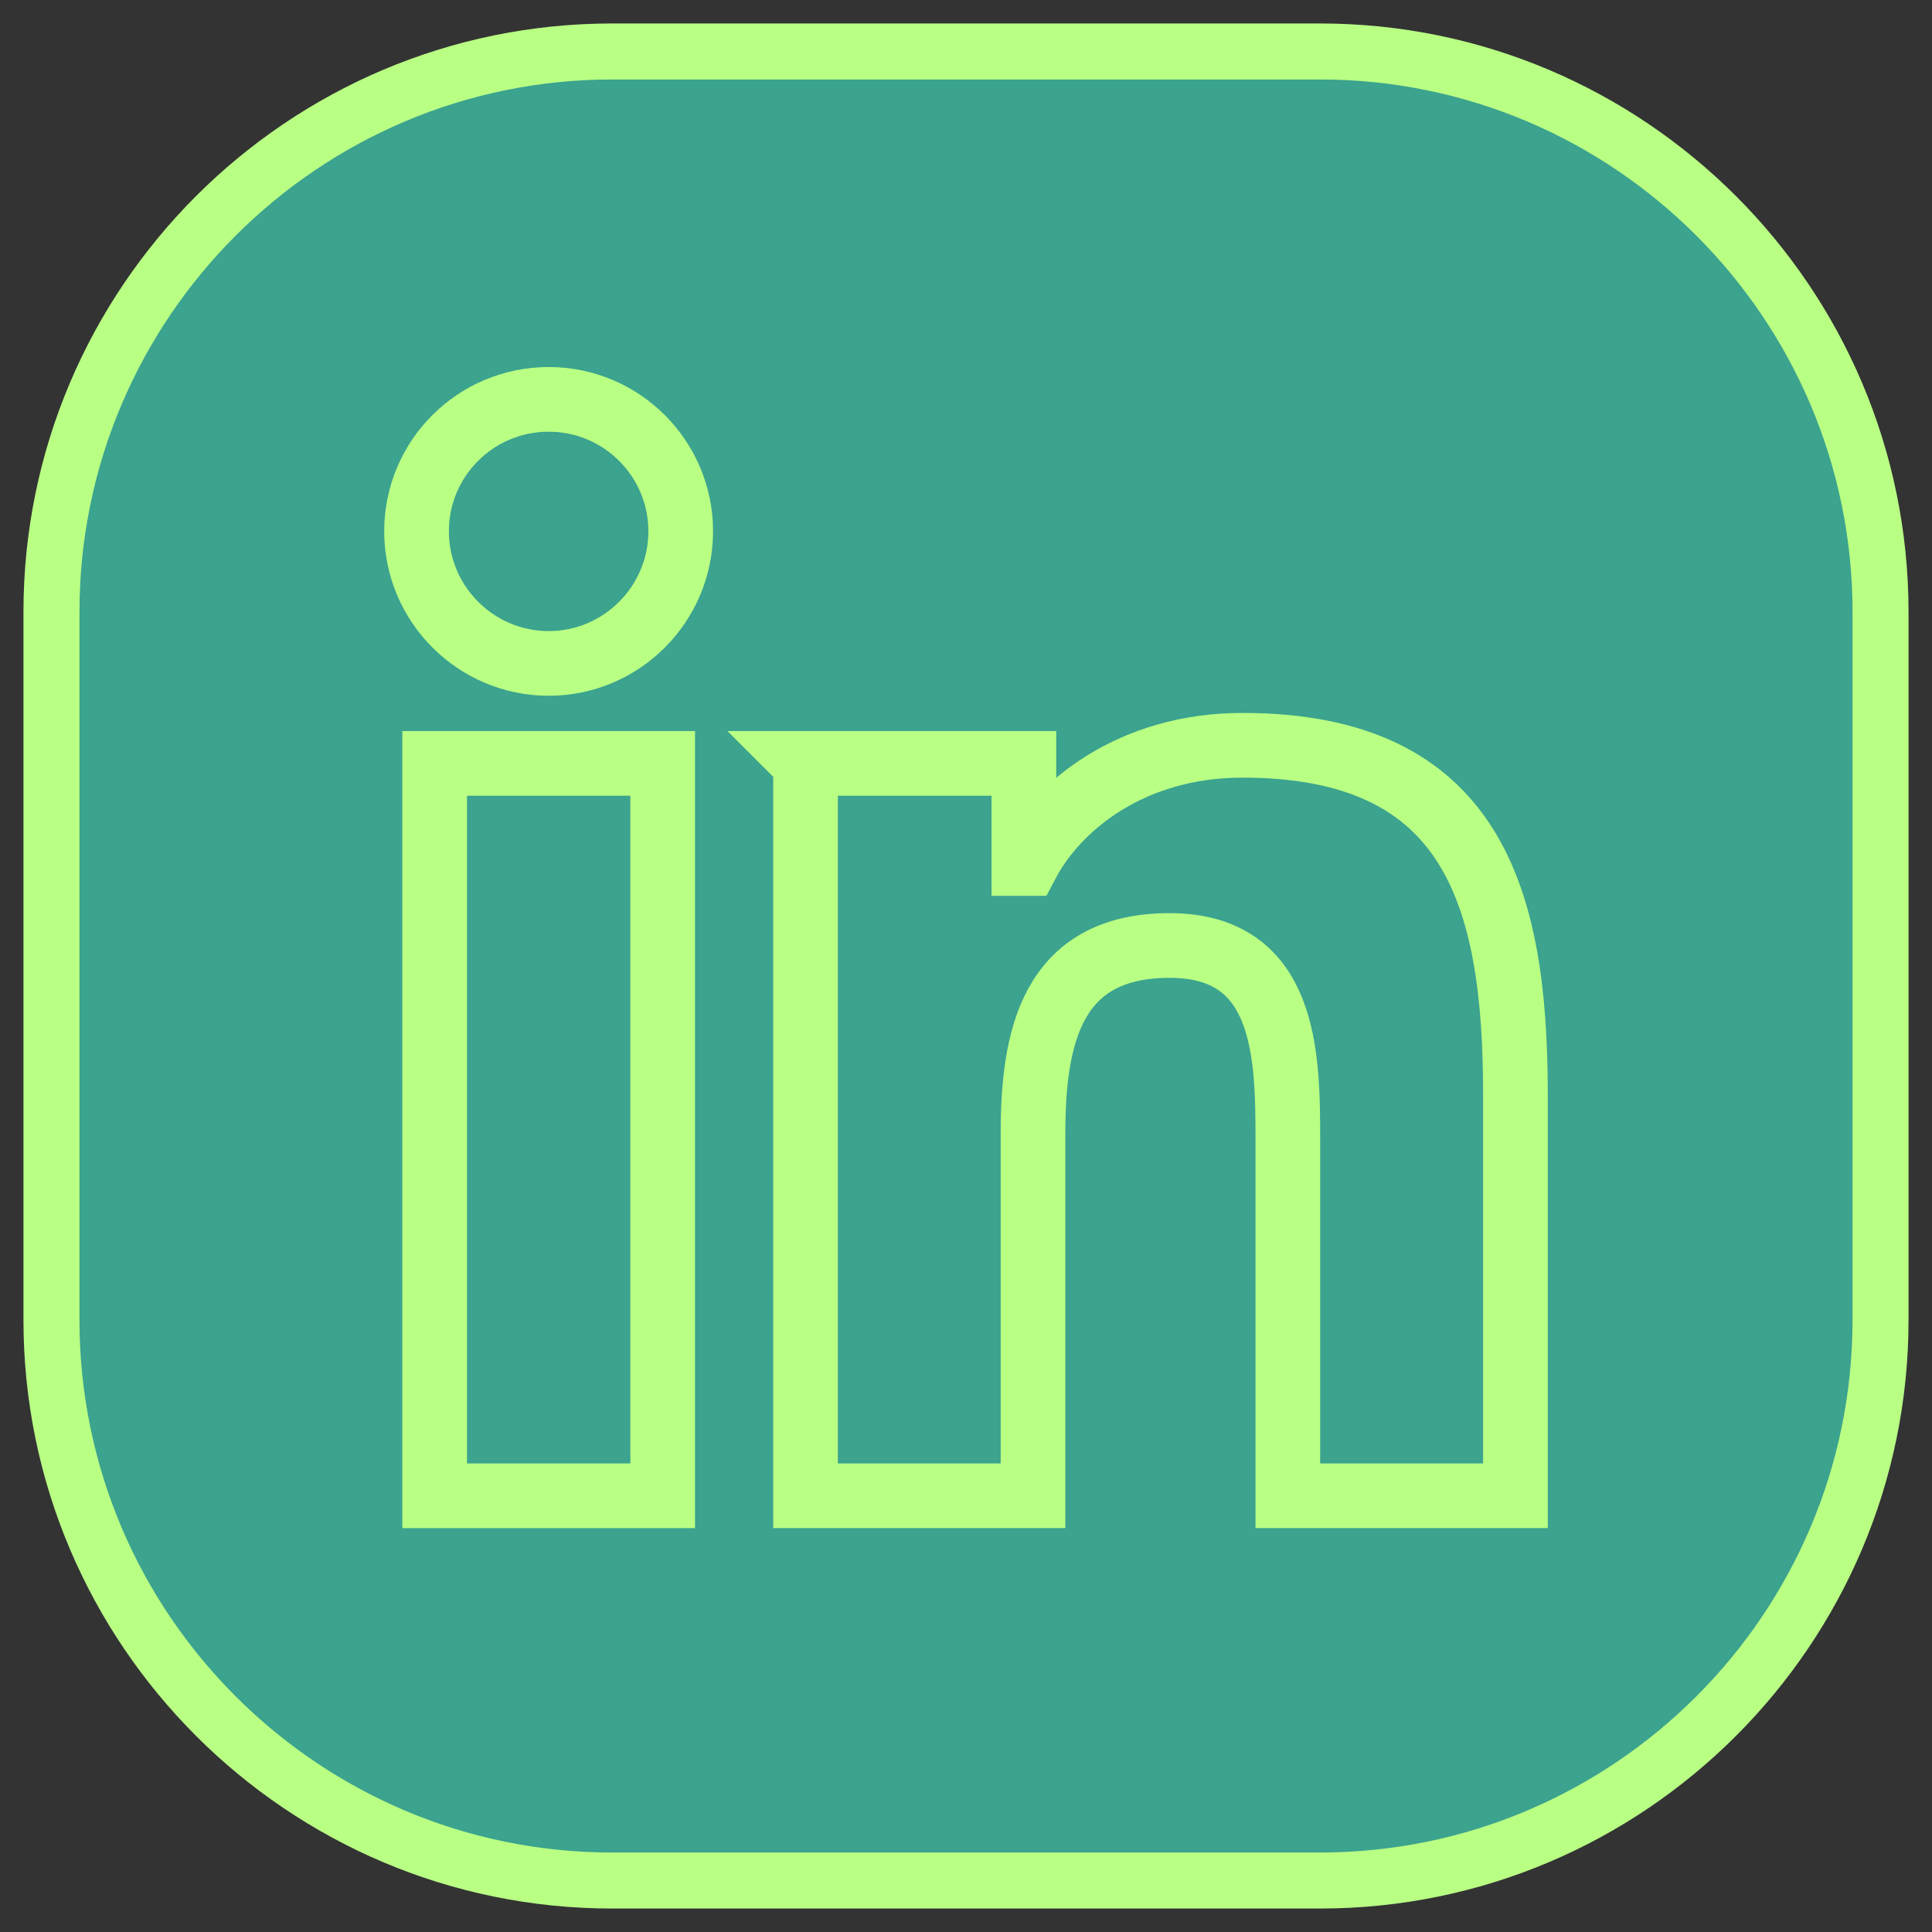 <?xml version="1.0" encoding="UTF-8"?>
<svg id="Calque_3" data-name="Calque 3" xmlns="http://www.w3.org/2000/svg" viewBox="0 0 140 140">
  <rect x="0" y="0" width="140" height="140" fill="#333333" stroke="none"/>
  <path d="M44.359,136.269c-22.405,0-40.629-18.223-40.629-40.621v-51.298C3.73,21.951,21.954,3.731,44.359,3.731h51.294c22.396,0,40.619,18.22,40.619,40.619v51.298c0,22.398-18.223,40.621-40.619,40.621h-51.294Z" style="fill: #3ba38e;"/>
  <path d="M95.652,5.759c21.278,0,38.59,17.316,38.59,38.59v51.298c0,21.281-17.312,38.594-38.59,38.594h-51.294c-21.286,0-38.6-17.313-38.6-38.594v-51.298C5.758,23.075,23.072,5.759,44.358,5.759h51.294ZM95.652,1.701h-51.294C20.836,1.701,1.7,20.833,1.7,44.349v51.298c0,23.519,19.136,42.652,42.658,42.652h51.294c23.516,0,42.648-19.133,42.648-42.652v-51.298c0-23.516-19.132-42.648-42.648-42.648" style="fill: #b9ff84;"/>
  <path d="M31.498,55.319h16.524v53.07h-16.524v-53.07ZM39.762,28.94c5.28,0,9.565,4.287,9.565,9.557s-4.285,9.577-9.565,9.577-9.577-4.298-9.577-9.577,4.279-9.557,9.577-9.557" style="fill: none; stroke: #b9ff84; stroke-miterlimit: 10; stroke-width: 4.687px;"/>
  <path d="M58.372,55.319h15.822v7.254h.218c2.201-4.176,7.582-8.567,15.617-8.567,16.703,0,19.785,10.977,19.785,25.274v29.108h-16.492v-25.801c0-6.162-.116-14.073-8.569-14.073-8.584,0-9.897,6.702-9.897,13.623v26.251h-16.484v-53.069Z" style="fill: none; stroke: #b9ff84; stroke-miterlimit: 10; stroke-width: 4.687px;"/>
</svg>